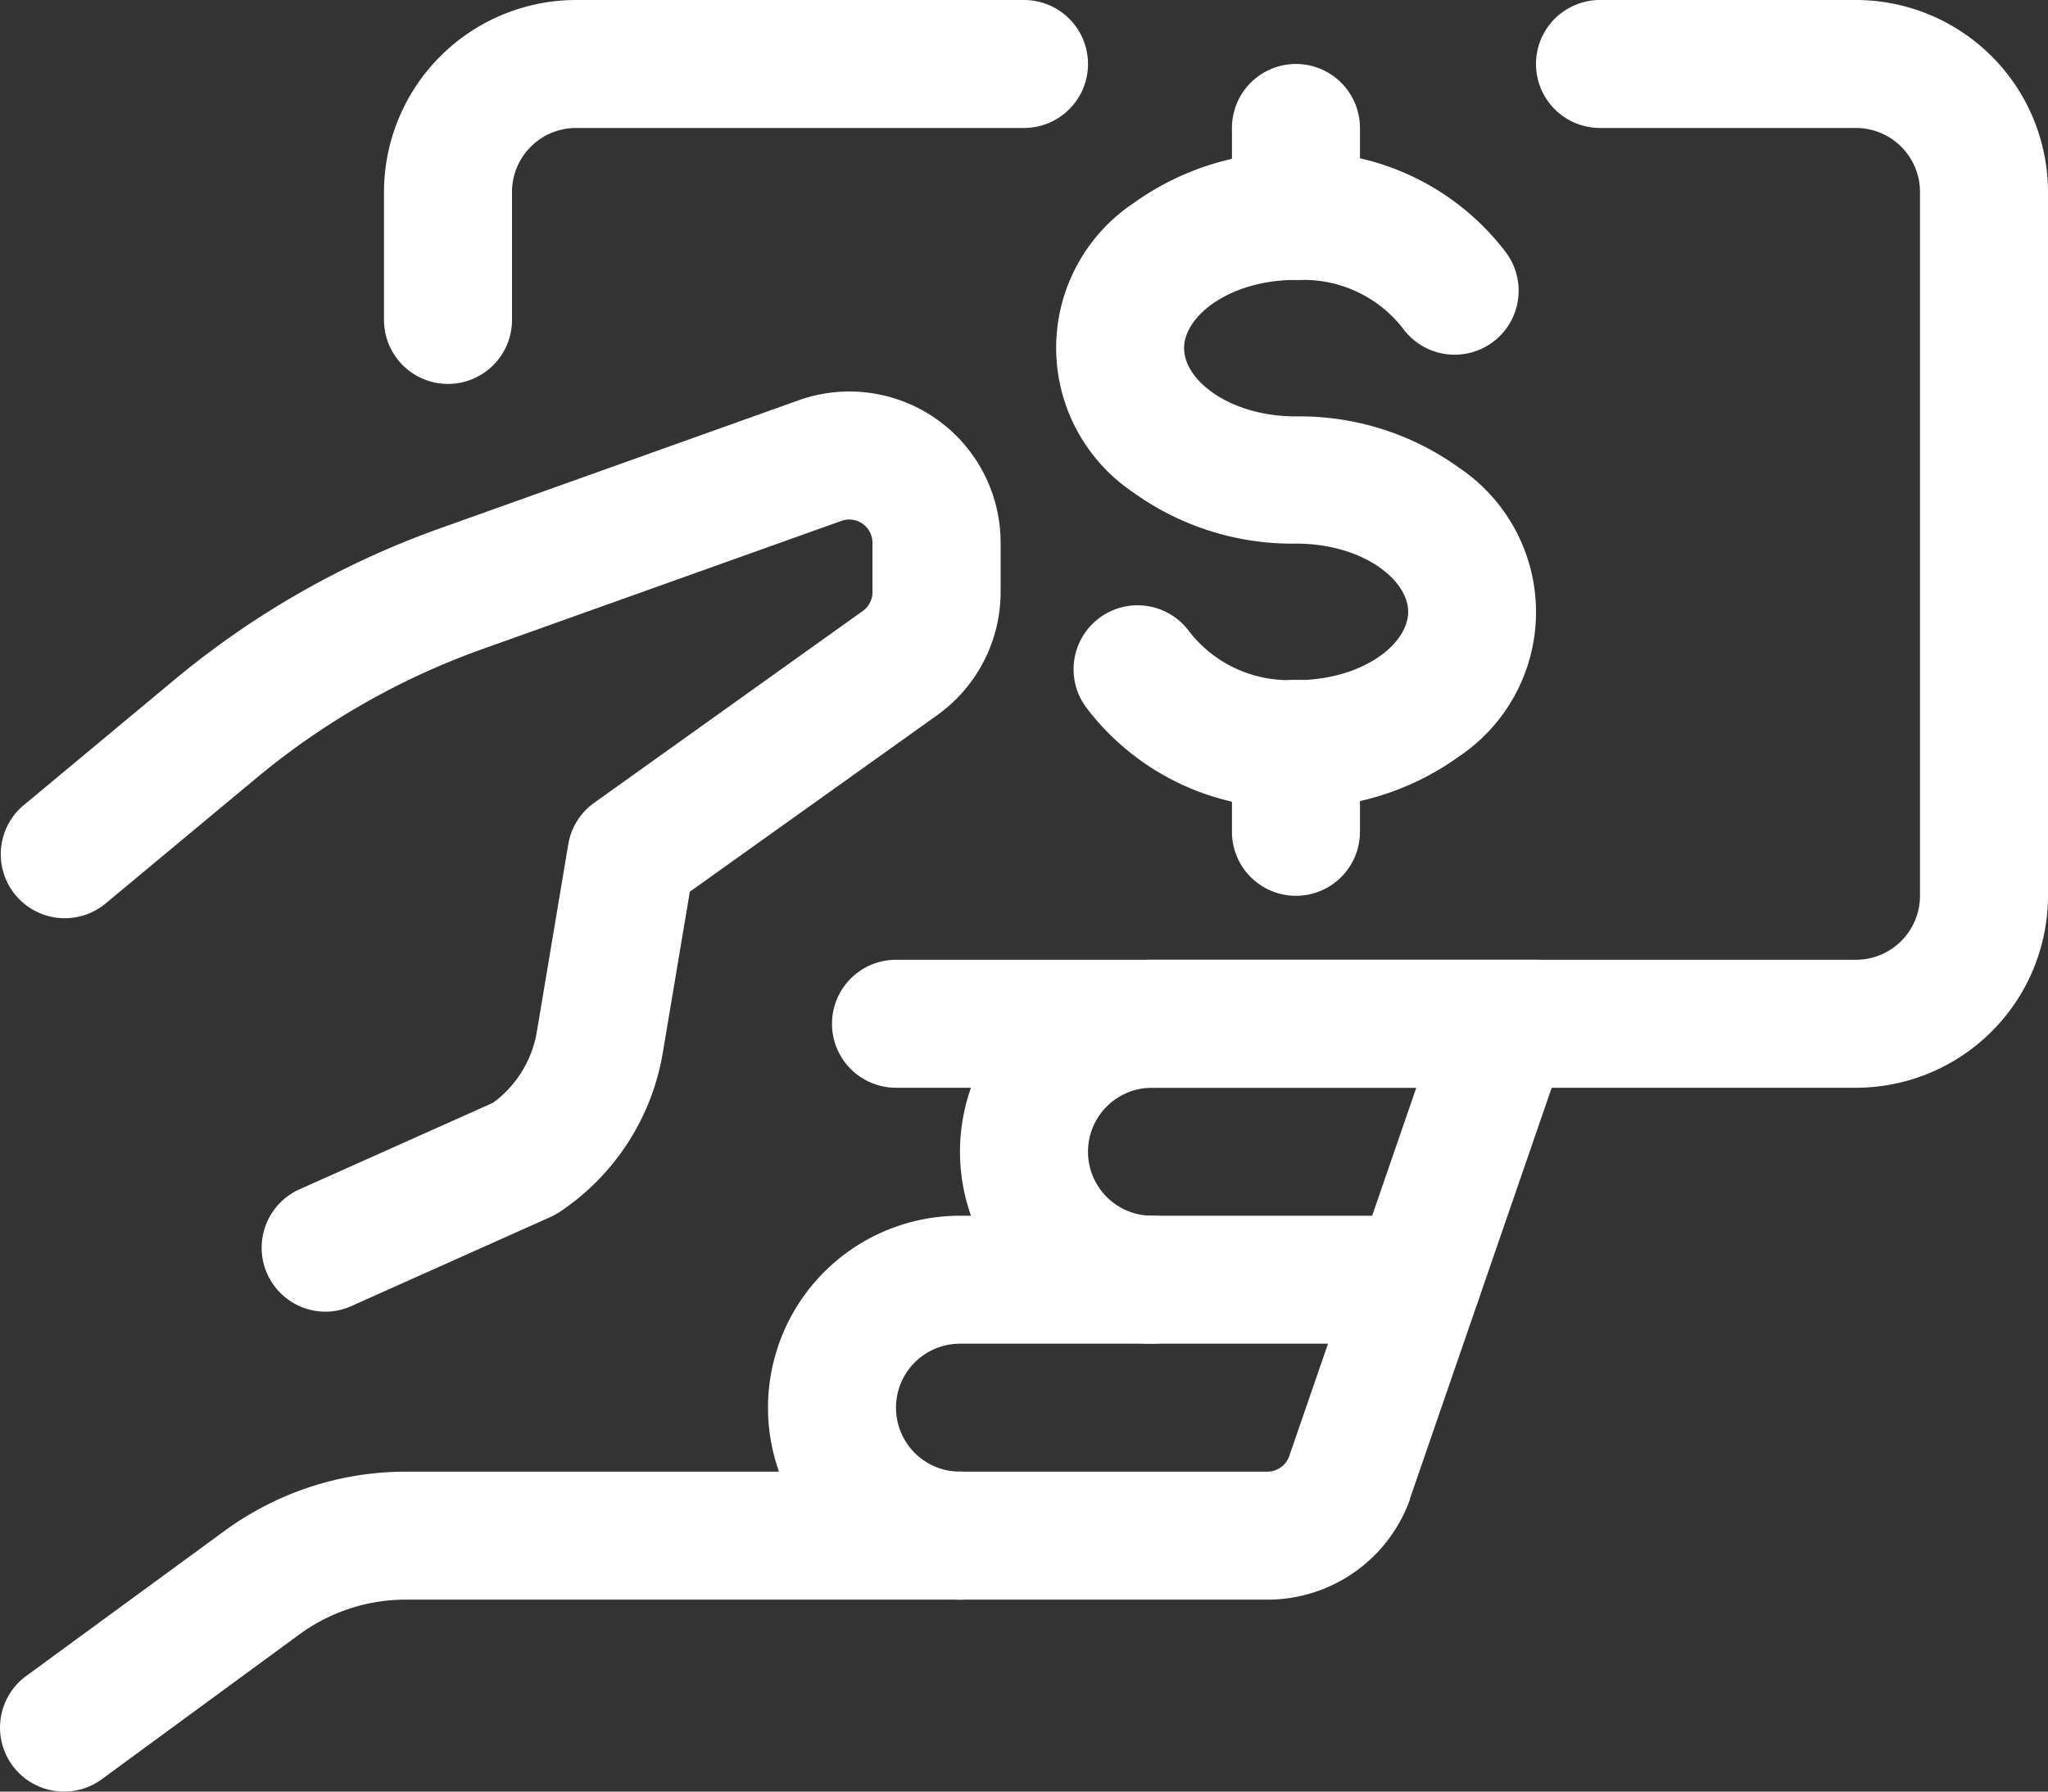 <svg xmlns="http://www.w3.org/2000/svg" width="24" height="21" viewBox="0 0 24 21"><rect x="0" y="0" width="24" height="21" fill="#333333" stroke="none"/><g transform="translate(-300 -1222.5)"><path d="M303.818,1237.875a.75.75,0,0,1-.307-1.435l2.267-1.014a1.3,1.3,0,0,0,.513-.832l.368-2.195a.75.75,0,0,1,.3-.486l3.151-2.251a.269.269,0,0,0,.114-.222v-.58a.272.272,0,0,0-.365-.254l-4.2,1.5a8.745,8.745,0,0,0-2.662,1.52l-1.77,1.473a.75.75,0,0,1-.959-1.153l1.77-1.473a10.241,10.241,0,0,1,3.118-1.78l4.2-1.5a1.772,1.772,0,0,1,2.37,1.664v.582a1.776,1.776,0,0,1-.742,1.443l-2.9,2.07-.317,1.888a2.8,2.8,0,0,1-1.207,1.865.748.748,0,0,1-.109.06l-2.331,1.043A.747.747,0,0,1,303.818,1237.875Z" fill="#fff"/><path d="M300.751,1243.5a.75.75,0,0,1-.444-1.355l2.3-1.683a3.6,3.6,0,0,1,2.139-.712h6.5a.75.75,0,0,1,0,1.5h-6.5a2.112,2.112,0,0,0-1.253.419l-2.3,1.686A.746.746,0,0,1,300.751,1243.5Z" fill="#fff"/><path d="M314.852,1241.25h-3.6a.75.75,0,0,1,0-1.5h3.6a.272.272,0,0,0,.254-.176l1.834-5.318a.75.75,0,0,1,1.418.489l-1.836,5.324,0,.009A1.773,1.773,0,0,1,314.852,1241.25Z" fill="#fff"/><path d="M315.1,1231.972a2.975,2.975,0,0,1-2.366-1.173.75.75,0,1,1,1.194-.908,1.474,1.474,0,0,0,1.172.581l.089,0c.774,0,1.313-.42,1.313-.8s-.539-.8-1.313-.8a3.187,3.187,0,0,1-1.908-.6,2.04,2.04,0,0,1,0-3.389,3.187,3.187,0,0,1,1.893-.6,2.975,2.975,0,0,1,2.47,1.171.75.75,0,1,1-1.195.907,1.472,1.472,0,0,0-1.172-.58l-.089,0c-.773,0-1.312.42-1.312.8s.539.8,1.312.8a3.192,3.192,0,0,1,1.908.6,2.038,2.038,0,0,1,0,3.387,3.188,3.188,0,0,1-1.894.6Z" fill="#fff"/><path d="M315.187,1233a.75.75,0,0,1-.75-.75v-1.031a.75.75,0,0,1,1.5,0v1.031A.75.75,0,0,1,315.187,1233Z" fill="#fff"/><path d="M315.187,1225.781a.75.75,0,0,1-.75-.75V1224a.75.75,0,0,1,1.5,0v1.031A.75.75,0,0,1,315.187,1225.781Z" fill="#fff"/><path d="M311.25,1241.25a2.25,2.25,0,0,1,0-4.5h2.25a.75.75,0,0,1,0,1.5h-2.25a.75.75,0,0,0,0,1.5.75.75,0,0,1,0,1.5Z" fill="#fff"/><path d="M316.614,1238.25H313.5a2.25,2.25,0,0,1,0-4.5H318a.75.75,0,0,1,0,1.5h-4.5a.75.75,0,0,0,0,1.5h3.114a.75.75,0,0,1,0,1.5Z" fill="#fff"/><path d="M321.75,1235.25H310.5a.75.75,0,0,1,0-1.5h11.25a.751.751,0,0,0,.75-.75v-8.25a.751.751,0,0,0-.75-.75h-3a.75.75,0,0,1,0-1.5h3a2.253,2.253,0,0,1,2.25,2.25V1233A2.253,2.253,0,0,1,321.75,1235.25Z" fill="#fff"/><path d="M305.25,1227a.75.75,0,0,1-.75-.75v-1.5a2.253,2.253,0,0,1,2.25-2.25H312a.75.75,0,0,1,0,1.5h-5.25a.751.751,0,0,0-.75.75v1.5A.75.75,0,0,1,305.25,1227Z" fill="#fff"/></g></svg>